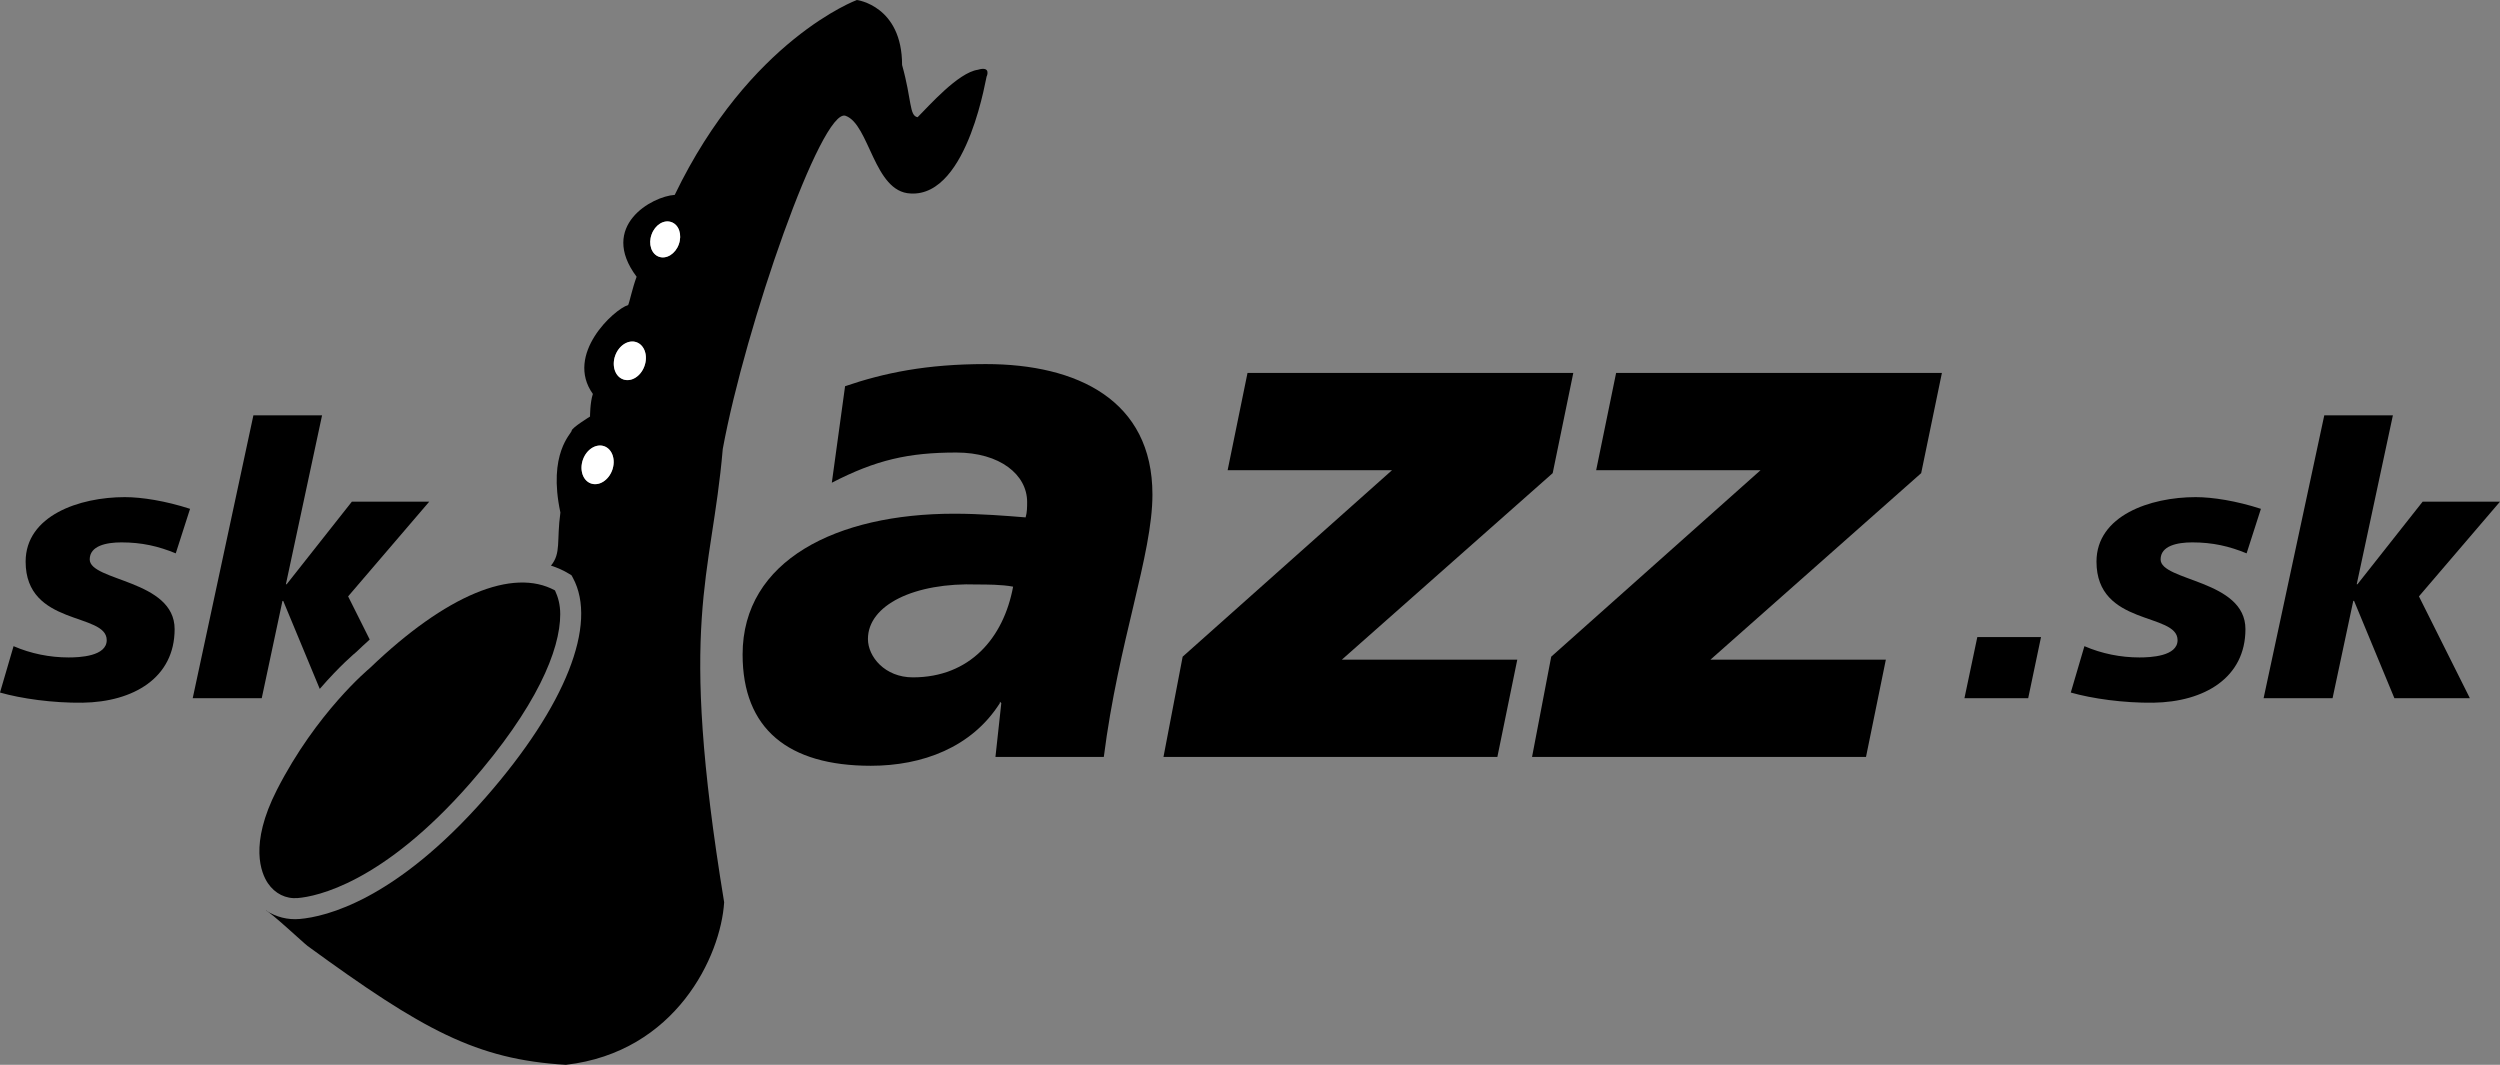 <?xml version="1.0" encoding="utf-8"?>
<!-- Generator: Adobe Illustrator 15.1.0, SVG Export Plug-In . SVG Version: 6.00 Build 0)  -->
<!DOCTYPE svg PUBLIC "-//W3C//DTD SVG 1.1//EN" "http://www.w3.org/Graphics/SVG/1.1/DTD/svg11.dtd">
<svg version="1.1" xmlns="http://www.w3.org/2000/svg" xmlns:xlink="http://www.w3.org/1999/xlink" x="0px" y="0px"
	 width="390.306px" height="166.242px" viewBox="0 0 390.306 166.242" enable-background="new 0 0 390.306 166.242"
	 xml:space="preserve">
<rect x="0" y="0" width="390.306" height="166.242" fill="#808080" stroke="none"/>
<g id="text">
</g>
<g id="linka">
</g>
<g id="znak">
	<g>
		<path fill="none" d="M135.504,99.763c0,2.759,2.639,5.988,7.017,5.988c8.862,0,14.154-6.108,15.648-14.159
			c-1.724-0.34-4.258-0.34-5.522-0.34C142.745,90.901,135.504,94.465,135.504,99.763z"/>
		<path d="M112.839,70.098c3.525-19.174,15.43-53.338,19.173-52.02c3.744,1.33,4.417,11.905,10.143,12.13
			c9.179,0.558,11.938-19.321,11.899-18.287c0,0,0.728-1.664-1.391-1.029c-3.076,0.443-7.641,5.649-9.403,7.406
			c-1.324-0.22-0.887-2.644-2.425-8.155C140.835,0.887,133.78,0,133.78,0s-16.754,6.169-28.44,30.427
			c-3.525,0.213-11.899,4.844-5.95,12.78c-0.662,1.768-1.105,3.968-1.319,4.411c-2.206,0.662-9.918,7.718-5.512,13.886
			c-0.443,1.325-0.443,3.53-0.443,3.53s-2.868,1.757-2.868,2.212c0,0.432-3.744,3.514-1.757,12.774
			c-0.619,4.499,0.143,6.311-1.472,8.287c0.996,0.317,1.948,0.733,2.841,1.286l0.372,0.229l0.208,0.384
			c3.924,7.241-1.149,20.032-13.563,34.225c-14.127,16.141-25.052,18.697-29.091,19.042c-1.888,0.164-3.705-0.313-5.238-1.319
			l-0.022,0.027c0.591,0.093,5.955,5.117,6.502,5.512c17.953,13.081,26.305,17.717,40.317,18.549
			c17.175-1.981,24.192-16.973,24.712-25.38C105.784,96.55,111.071,90.606,112.839,70.098z M95.582,73.397
			c-0.581,1.604-2.075,2.534-3.339,2.075c-1.253-0.449-1.801-2.124-1.231-3.723c0.58-1.614,2.074-2.534,3.333-2.079
			C95.609,70.136,96.156,71.8,95.582,73.397z M100.611,57.158c-0.575,1.604-2.069,2.529-3.322,2.069
			c-1.259-0.443-1.817-2.118-1.237-3.722c0.585-1.604,2.069-2.523,3.328-2.075C100.644,53.891,101.191,55.561,100.611,57.158z
			 M105.975,38.149c-0.536,1.488-1.932,2.354-3.103,1.932c-1.177-0.421-1.686-1.986-1.144-3.47c0.531-1.5,1.921-2.37,3.104-1.932
			C106.003,35.101,106.522,36.645,105.975,38.149z"/>
		<path d="M4.001,87.684c0,10.131,12.66,7.897,12.66,12.255c0,2.534-4.248,2.703-5.944,2.703c-2.95,0-5.895-0.591-8.599-1.762
			L0,108.121c3.295,0.946,8.243,1.647,12.896,1.587c7.941-0.12,14.367-3.886,14.367-11.488c0-7.712-13.256-7.472-13.256-10.881
			c0-2.13,2.594-2.66,4.954-2.66c3.18,0,5.769,0.597,8.478,1.713l2.233-6.951c-3.831-1.242-7.531-1.828-10.186-1.828
			C12.364,77.612,4.001,80.508,4.001,87.684z"/>
		<path d="M55.62,101.794l-0.087,0.082c0.733-0.701,1.456-1.374,2.189-2.031l-3.372-6.737l12.666-14.789h-12.08l-10.18,12.896
			h-0.121l5.648-26.376H39.562l-9.475,44.17h10.777l3.235-15.194h0.12l5.703,13.738C53.064,103.917,55.434,101.941,55.62,101.794z"
			/>
		<polygon points="306.694,109.008 316.646,109.008 318.648,99.462 308.703,99.462 		"/>
		<path d="M327.308,87.684c0,10.131,12.659,7.897,12.659,12.255c0,2.534-4.241,2.703-5.949,2.703c-2.944,0-5.89-0.591-8.593-1.762
			l-2.13,7.241c3.301,0.946,8.254,1.647,12.896,1.587c7.953-0.12,14.373-3.886,14.373-11.488c0-7.712-13.245-7.472-13.245-10.881
			c0-2.13,2.594-2.66,4.947-2.66c3.181,0,5.77,0.597,8.479,1.713l2.233-6.951c-3.826-1.242-7.531-1.828-10.181-1.828
			C335.665,77.612,327.308,80.508,327.308,87.684z"/>
		<polygon points="390.306,78.318 378.231,78.318 368.051,91.214 367.937,91.214 373.585,64.838 362.873,64.838 353.398,109.008 
			364.165,109.008 367.399,93.813 367.525,93.813 373.82,109.008 385.604,109.008 377.651,93.107 		"/>
		<path d="M73.409,122.27c10.389-11.877,14.056-20.788,14.056-26.382c0-1.511-0.345-2.698-0.821-3.711
			c-6.574-3.59-17.017,0.733-28.845,12.069l-0.093,0.087c-0.087,0.066-8.309,6.896-14.477,18.987
			c-4.368,8.561-2.441,13.032-1.412,14.564c1.111,1.637,2.813,2.485,4.686,2.321C49.348,139.965,59.692,137.945,73.409,122.27z"/>
		<path d="M153.911,56.841c-9.315,0-15.884,1.38-21.976,3.454l-2.069,15.068c6.902-3.563,11.96-4.713,19.447-4.713
			c6.787,0,11.045,3.448,11.045,7.717c0,0.794,0,1.599-0.235,2.409c-2.873-0.23-7.017-0.575-11.154-0.575
			c-18.303,0-33.032,7.247-33.032,21.976c0,11.626,7.137,17.378,20.021,17.378c8.058,0,15.764-2.873,20.143-9.781v-0.224
			l0.225,0.224l-0.914,8.402h16.918c2.293-18.068,7.592-31.532,7.592-40.974C179.921,62.479,168.18,56.841,153.911,56.841z
			 M142.521,105.751c-4.378,0-7.017-3.229-7.017-5.988c0-5.298,7.241-8.861,17.143-8.511c1.265,0,3.799,0,5.522,0.34
			C156.675,99.643,151.383,105.751,142.521,105.751z"/>
		<polygon points="242.41,73.868 245.628,58.221 194.765,58.221 191.661,73.409 217.325,73.409 184.639,102.521 181.645,118.176 
			233.772,118.176 236.882,102.987 209.493,102.987 		"/>
		<polygon points="249.197,73.409 274.861,73.409 242.18,102.521 239.187,118.176 291.325,118.176 294.423,102.987 267.04,102.987 
			299.94,73.868 303.175,58.221 252.312,58.221 		"/>
		<path fill="#FFFFFF" d="M104.832,34.68c-1.183-0.438-2.573,0.432-3.104,1.932c-0.542,1.483-0.033,3.049,1.144,3.47
			c1.171,0.422,2.567-0.443,3.103-1.932C106.522,36.645,106.003,35.101,104.832,34.68z"/>
		<path fill="#FFFFFF" d="M99.38,53.431c-1.259-0.448-2.742,0.471-3.328,2.075c-0.581,1.604-0.022,3.278,1.237,3.722
			c1.253,0.46,2.748-0.466,3.322-2.069C101.191,55.561,100.644,53.891,99.38,53.431z"/>
		<path fill="#FFFFFF" d="M94.344,69.671c-1.259-0.455-2.753,0.465-3.333,2.079c-0.569,1.599-0.022,3.273,1.231,3.723
			c1.264,0.459,2.758-0.471,3.339-2.075C96.156,71.8,95.609,70.136,94.344,69.671z"/>
	</g>
</g>
</svg>
